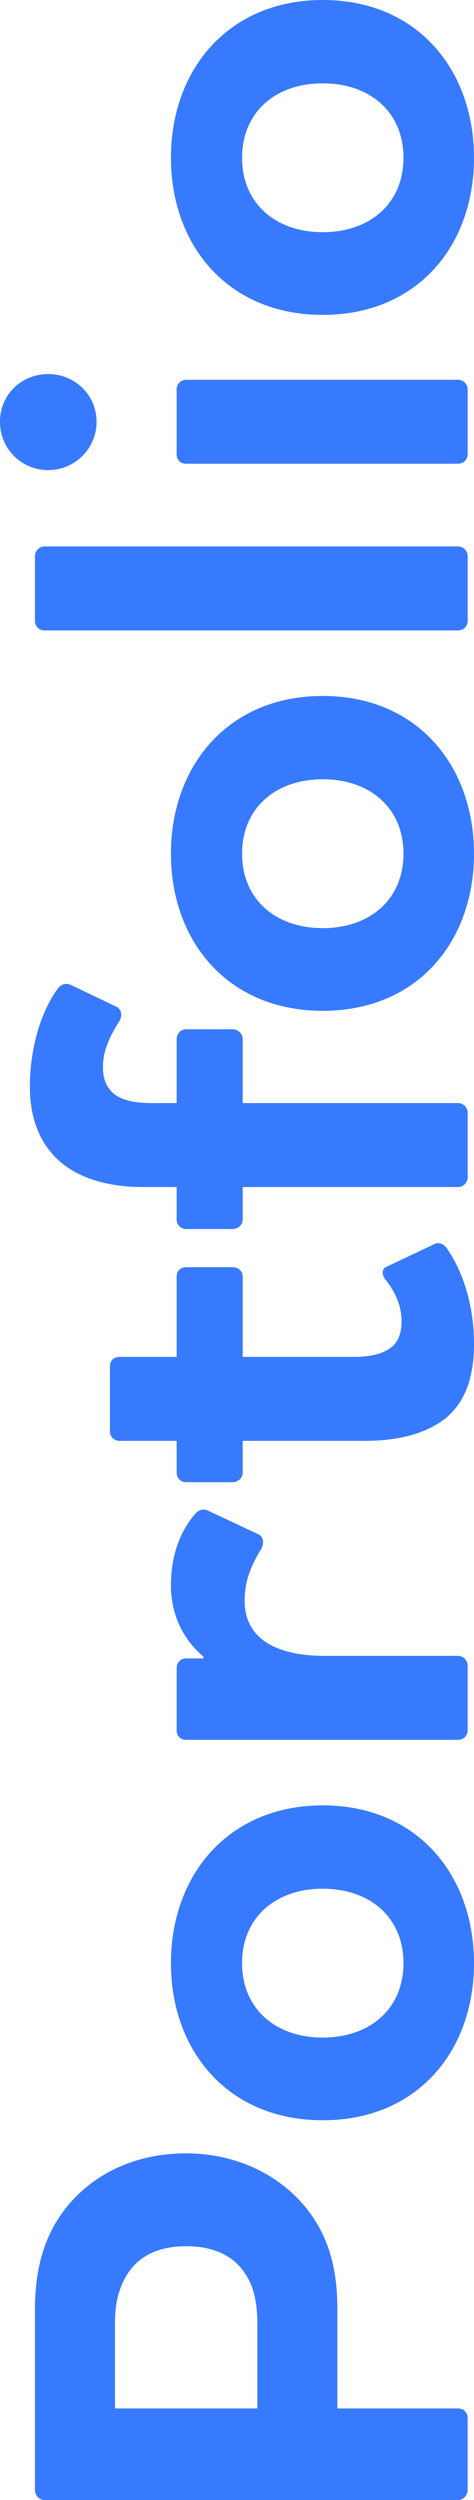 <?xml version="1.0" encoding="UTF-8"?><svg id="uuid-7d9e6a4c-4b72-4435-aa85-c4b3407f0cdd" xmlns="http://www.w3.org/2000/svg" viewBox="0 0 74.6 393"><defs><style>.uuid-9384664c-9ff5-4240-9012-bfe20f17293b{isolation:isolate;}.uuid-aa38e9cd-0023-4e1f-b153-b81181b09770{fill:#387afe;}</style></defs><g id="uuid-df8447fb-1d0c-4b0f-8b9f-bbc9f2a092b9"><g id="uuid-0c4169df-26e7-4fea-8350-38072db19ceb" class="uuid-9384664c-9ff5-4240-9012-bfe20f17293b"><g class="uuid-9384664c-9ff5-4240-9012-bfe20f17293b"><path class="uuid-aa38e9cd-0023-4e1f-b153-b81181b09770" d="m5.5,363.1c0-5.7,1.1-11.4,5.1-16.3,4.2-5.1,10.7-8.3,18.7-8.3s15,3.5,19.2,9c3.7,4.8,4.6,10.2,4.6,15.6v15.5h19c.8,0,1.5.6,1.5,1.5v11.3c0,.9-.7,1.6-1.5,1.6H7c-.8,0-1.5-.7-1.5-1.6v-28.3Zm14.6-5.7c-1.4,2.2-2,4.7-2,7.6v13.6h22.4v-13.3c0-2.8-.4-5.6-1.8-7.7-1.7-2.8-4.8-4.5-9.4-4.5s-7.5,1.7-9.2,4.3Z"/><path class="uuid-aa38e9cd-0023-4e1f-b153-b81181b09770" d="m26.9,308.6c0-13.8,9-24.8,23.9-24.8s23.8,11,23.8,24.8-8.9,24.7-23.8,24.7-23.9-10.9-23.9-24.7Zm36.6,0c0-7.2-5.3-11.7-12.7-11.7s-12.7,4.5-12.7,11.7,5.3,11.7,12.7,11.7,12.7-4.5,12.7-11.7Z"/><path class="uuid-aa38e9cd-0023-4e1f-b153-b81181b09770" d="m51.1,260.3h21c.8,0,1.5.7,1.5,1.5v10.2c0,.9-.7,1.5-1.5,1.5H29.3c-.9,0-1.5-.6-1.5-1.5v-9.8c0-.8.6-1.5,1.5-1.5h2.7v-.3c-3.2-2.7-5.1-6.6-5.1-11.2,0-4.2,1.2-8.2,3.8-11.2.6-.7,1.4-.9,2.1-.5l7.9,3.7c.8.4.9,1.4.4,2.3-1.5,2.5-2.6,4.9-2.6,8.1,0,6.8,6.3,8.7,12.6,8.7Z"/><path class="uuid-aa38e9cd-0023-4e1f-b153-b81181b09770" d="m55.6,213.3c2.2,0,3.9-.3,5.2-1,1.6-.8,2.4-2.3,2.4-4.6,0-1.9-.6-4.1-2.5-6.5-.7-.9-.6-1.8.2-2.1l7.4-3.5c.7-.4,1.5-.1,2,.6,2.6,3.7,4.3,9.1,4.3,15s-1.7,9.4-4.4,11.7c-3.4,2.7-8.1,3.6-12.8,3.6h-19.2v5c0,.8-.7,1.5-1.6,1.5h-7.3c-.9,0-1.5-.7-1.5-1.5v-5h-9c-.9,0-1.5-.7-1.5-1.5v-10.2c0-.9.6-1.5,1.5-1.5h9v-12.6c0-.9.6-1.5,1.5-1.5h7.3c.9,0,1.6.6,1.6,1.5v12.6h17.4Z"/><path class="uuid-aa38e9cd-0023-4e1f-b153-b81181b09770" d="m18,172c1.3,1,3.3,1.4,5.9,1.4h3.9v-10c0-.9.6-1.6,1.5-1.6h7.3c.9,0,1.6.7,1.6,1.6v10h33.9c.8,0,1.5.7,1.5,1.5v10.2c0,.8-.7,1.5-1.5,1.5h-33.9v5.1c0,.8-.7,1.5-1.6,1.5h-7.3c-.9,0-1.5-.7-1.5-1.5v-5.1h-5.3c-5.1,0-10.3-1.2-13.7-4.6-2.5-2.5-4.1-6.1-4.1-11.2,0-6.1,1.8-11.9,4.4-15.4.5-.7,1.3-.9,2-.6l7.3,3.5c.7.4.9,1.3.4,2.2-1.7,2.7-2.6,4.8-2.6,7.3,0,2,.7,3.3,1.8,4.2Z"/><path class="uuid-aa38e9cd-0023-4e1f-b153-b81181b09770" d="m26.9,134.2c0-13.8,9-24.8,23.9-24.8s23.8,11,23.8,24.8-8.9,24.7-23.8,24.7-23.9-10.9-23.9-24.7Zm36.6,0c0-7.2-5.3-11.7-12.7-11.7s-12.7,4.5-12.7,11.7,5.3,11.7,12.7,11.7,12.7-4.5,12.7-11.7Z"/><path class="uuid-aa38e9cd-0023-4e1f-b153-b81181b09770" d="m5.5,97.6v-10.2c0-.8.7-1.5,1.5-1.5h65.1c.8,0,1.5.7,1.5,1.5v10.2c0,.9-.7,1.5-1.5,1.5H7c-.8,0-1.5-.6-1.5-1.5Z"/><path class="uuid-aa38e9cd-0023-4e1f-b153-b81181b09770" d="m7.6,73.9c-4.2,0-7.6-3.3-7.6-7.6s3.4-7.5,7.6-7.5,7.6,3.3,7.6,7.5-3.4,7.6-7.6,7.6Zm20.2-2.5v-10.2c0-.8.6-1.5,1.5-1.5h42.8c.8,0,1.5.7,1.5,1.5v10.2c0,.9-.7,1.5-1.5,1.5H29.3c-.9,0-1.5-.6-1.5-1.5Z"/><path class="uuid-aa38e9cd-0023-4e1f-b153-b81181b09770" d="m26.9,24.8C26.9,11,35.9,0,50.8,0s23.8,11,23.8,24.8-8.9,24.7-23.8,24.7-23.9-10.9-23.9-24.7Zm36.6,0c0-7.2-5.3-11.7-12.7-11.7s-12.7,4.5-12.7,11.7,5.3,11.7,12.7,11.7,12.7-4.5,12.7-11.7Z"/></g></g></g></svg>